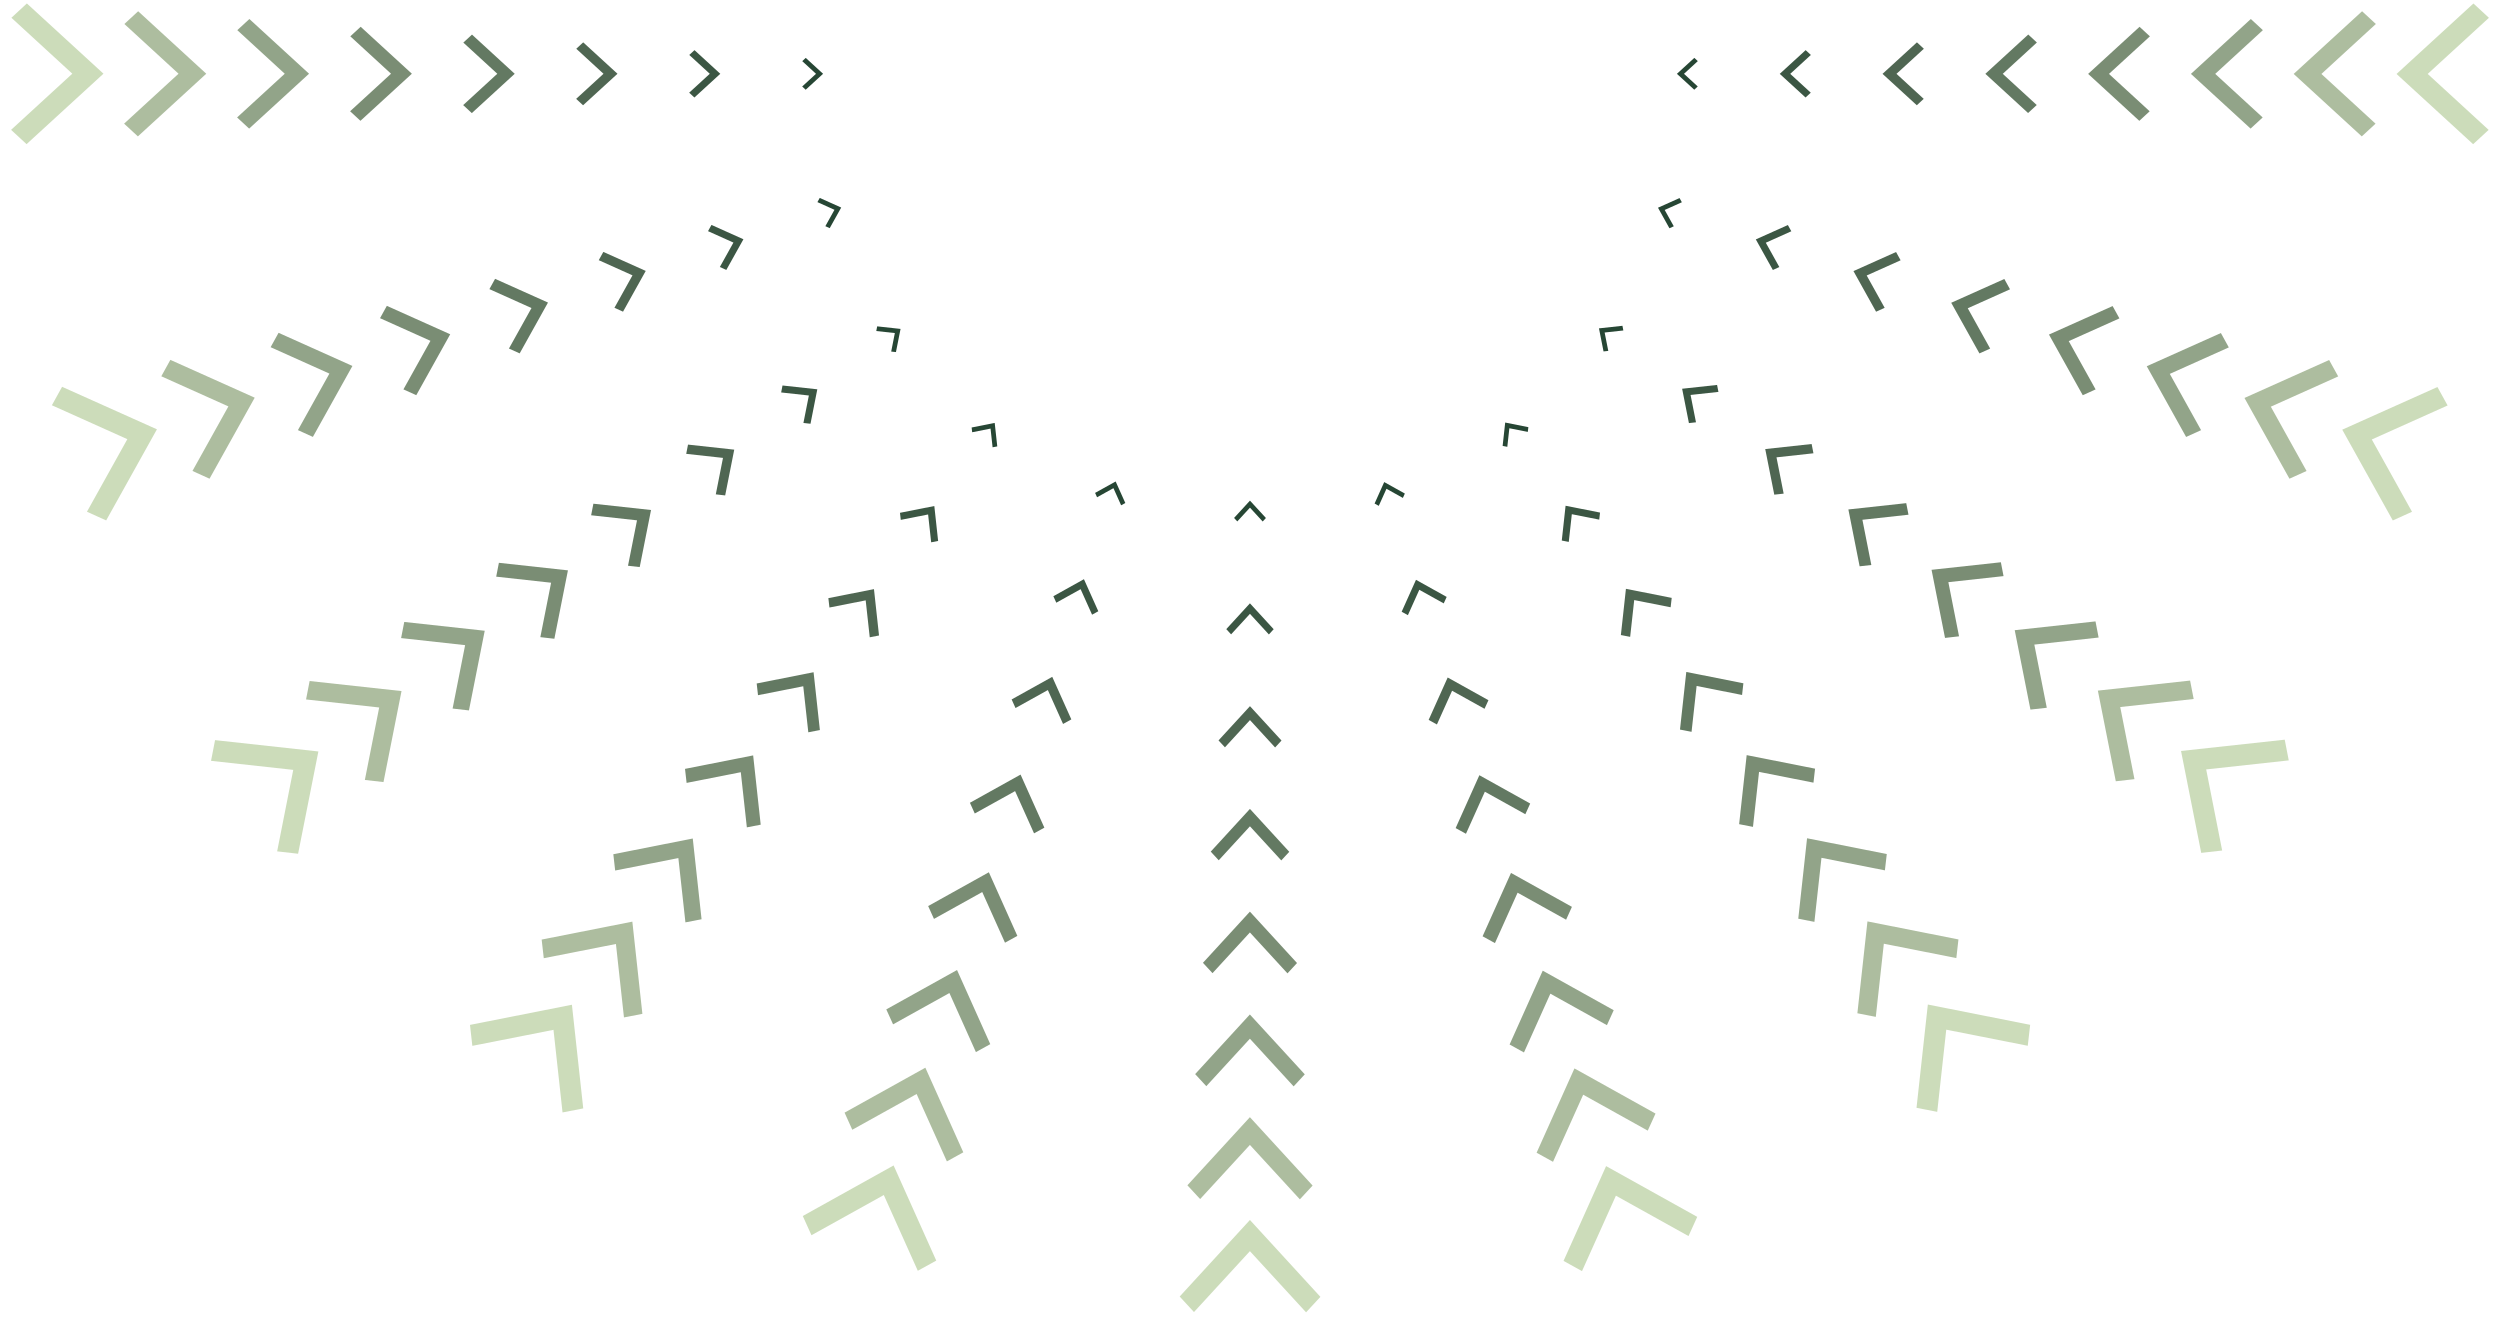 <?xml version="1.0" encoding="UTF-8"?>
<svg id="a" data-name="Layer_1" xmlns="http://www.w3.org/2000/svg" viewBox="0 0 722 383">
  <path d="M20.88,21.28L3.2,37.5l4.47,4.13,22.21-20.35L7.76,1,3.29,5.13l17.59,16.15Z" style="fill: #ccdcba;"/>
  <path d="M51.56,21.29l-15.72,14.42,3.98,3.68,19.75-18.1L39.9,3.25l-3.98,3.68,15.65,14.37Z" style="fill: #adbd9f;"/>
  <path d="M82.24,21.29l-13.77,12.63,3.48,3.22,17.3-15.85-17.23-15.8-3.49,3.22,13.7,12.58Z" style="fill: #92a489;"/>
  <path d="M112.93,21.29l-11.82,10.84,2.99,2.76,14.85-13.6-14.79-13.56-2.99,2.76,11.76,10.8Z" style="fill: #7a8d74;"/>
  <path d="M143.62,21.3l-9.86,9.05,2.5,2.31,12.39-11.35-12.34-11.32-2.5,2.31,9.82,9.01Z" style="fill: #637962;"/>
  <path d="M174.3,21.3l-7.91,7.25,2,1.85,9.94-9.1-9.9-9.07-2,1.85,7.87,7.23Z" style="fill: #4f6652;"/>
  <path d="M204.98,21.31l-5.95,5.46,1.51,1.39,7.48-6.85-7.45-6.83-1.51,1.39,5.93,5.44Z" style="fill: #3b5643;"/>
  <path d="M235.67,21.31l-4,3.67,1.01.94,5.03-4.61-5.01-4.59-1.01.94,3.98,3.66Z" style="fill: #264634;"/>
  <path d="M36.78,126.83l-11.67,20.96,5.55,2.51,14.66-26.31-27.39-12.28-2.95,5.33,21.79,9.79Z" style="fill: #ccdcba;"/>
  <path d="M65.96,117.37l-10.38,18.64,4.93,2.24,13.05-23.4-24.36-10.92-2.62,4.74,19.38,8.7Z" style="fill: #adbd9f;"/>
  <path d="M95.13,107.9l-9.09,16.32,4.32,1.96,11.42-20.49-21.33-9.57-2.3,4.15,16.97,7.62Z" style="fill: #92a489;"/>
  <path d="M124.31,98.44l-7.8,14.01,3.71,1.68,9.8-17.59-18.3-8.21-1.97,3.56,14.56,6.54Z" style="fill: #7a8d74;"/>
  <path d="M153.49,88.97l-6.51,11.69,3.1,1.4,8.18-14.68-15.28-6.85-1.64,2.97,12.15,5.46Z" style="fill: #637962;"/>
  <path d="M182.67,79.51l-5.22,9.38,2.48,1.12,6.56-11.77-12.25-5.49-1.32,2.39,9.75,4.38Z" style="fill: #4f6652;"/>
  <path d="M211.82,70.05l-3.93,7.06,1.87.85,4.94-8.86-9.23-4.14-.99,1.8,7.34,3.3Z" style="fill: #3b5643;"/>
  <path d="M241,60.58l-2.64,4.74,1.26.57,3.32-5.95-6.2-2.78-.67,1.21,4.93,2.22Z" style="fill: #264634;"/>
  <path d="M84.69,222.34l-4.65,23.53,6.05.69,5.86-29.54-29.84-3.27-1.16,5.98,23.74,2.61Z" style="fill: #ccdcba;"/>
  <path d="M109.51,204.32l-4.14,20.93,5.38.61,5.21-26.28-26.54-2.9-1.03,5.32,21.12,2.32Z" style="fill: #adbd9f;"/>
  <path d="M134.33,186.3l-3.62,18.33,4.72.54,4.56-23.01-23.24-2.54-.91,4.66,18.49,2.04Z" style="fill: #92a489;"/>
  <path d="M159.16,168.28l-3.11,15.73,4.05.46,3.92-19.75-19.94-2.18-.78,4,15.87,1.75Z" style="fill: #7a8d74;"/>
  <path d="M183.97,150.26l-2.6,13.13,3.38.38,3.27-16.48-16.65-1.82-.65,3.34,13.25,1.46Z" style="fill: #637962;"/>
  <path d="M208.8,132.24l-2.08,10.53,2.71.31,2.62-13.22-13.35-1.46-.52,2.67,10.62,1.17Z" style="fill: #4f6652;"/>
  <path d="M233.6,114.22l-1.57,7.93,2.04.23,1.97-9.95-10.05-1.1-.39,2.01,8,.88Z" style="fill: #3b5643;"/>
  <path d="M258.43,96.2l-1.05,5.33,1.37.15,1.33-6.69-6.75-.74-.26,1.35,5.37.59Z" style="fill: #264634;"/>
  <path d="M159.85,297.43l2.61,23.84,5.98-1.16-3.27-29.94-29.44,5.82.68,6.05,23.43-4.62Z" style="fill: #ccdcba;"/>
  <path d="M177.88,272.62l2.32,21.21,5.32-1.03-2.9-26.63-26.19,5.18.61,5.38,20.84-4.11Z" style="fill: #adbd9f;"/>
  <path d="M195.91,247.81l2.04,18.57,4.66-.9-2.54-23.32-22.94,4.54.53,4.71,18.25-3.6Z" style="fill: #92a489;"/>
  <path d="M213.94,223l1.75,15.94,4-.77-2.18-20.01-19.68,3.89.46,4.05,15.66-3.09Z" style="fill: #7a8d74;"/>
  <path d="M231.98,198.19l1.46,13.3,3.34-.65-1.82-16.7-16.43,3.25.38,3.38,13.07-2.58Z" style="fill: #637962;"/>
  <path d="M250.01,173.38l1.17,10.67,2.68-.52-1.46-13.39-13.17,2.6.31,2.71,10.48-2.07Z" style="fill: #4f6652;"/>
  <path d="M268.04,148.59l.88,8.03,2.01-.39-1.1-10.09-9.92,1.96.23,2.04,7.89-1.56Z" style="fill: #3b5643;"/>
  <path d="M286.07,123.78l.59,5.4,1.35-.26-.74-6.78-6.66,1.32.15,1.37,5.3-1.05Z" style="fill: #264634;"/>
  <path d="M255.24,345.12l9.82,21.88,5.33-2.94-12.32-27.48-26.23,14.6,2.51,5.55,20.88-11.6Z" style="fill: #ccdcba;"/>
  <path d="M264.72,315.95l8.74,19.46,4.74-2.62-10.96-24.44-23.33,12.98,2.23,4.94,18.57-10.32Z" style="fill: #adbd9f;"/>
  <path d="M274.19,286.79l7.65,17.05,4.15-2.29-9.6-21.41-20.43,11.37,1.96,4.32,16.26-9.04Z" style="fill: #92a489;"/>
  <path d="M283.67,257.62l6.57,14.63,3.57-1.97-8.23-18.37-17.53,9.76,1.68,3.71,13.95-7.76Z" style="fill: #7a8d74;"/>
  <path d="M293.15,228.46l5.48,12.21,2.98-1.64-6.87-15.33-14.63,8.14,1.4,3.1,11.65-6.47Z" style="fill: #637962;"/>
  <path d="M302.62,199.29l4.39,9.79,2.39-1.32-5.51-12.29-11.73,6.53,1.12,2.48,9.34-5.19Z" style="fill: #4f6652;"/>
  <path d="M312.08,170.15l3.31,7.37,1.8-.99-4.15-9.26-8.83,4.92.85,1.87,7.03-3.91Z" style="fill: #3b5643;"/>
  <path d="M321.56,140.98l2.22,4.95,1.21-.66-2.79-6.22-5.94,3.3.57,1.26,4.73-2.63Z" style="fill: #264634;"/>
  <path d="M360.97,361.33l16.22,17.67,4.14-4.47-20.35-22.2-20.29,22.11,4.13,4.48,16.16-17.59Z" style="fill: #ccdcba;"/>
  <path d="M360.97,330.65l14.43,15.72,3.68-3.98-18.11-19.75-18.05,19.67,3.68,3.98,14.37-15.64Z" style="fill: #adbd9f;"/>
  <path d="M360.97,299.98l12.63,13.77,3.22-3.48-15.86-17.29-15.8,17.22,3.22,3.49,12.58-13.7Z" style="fill: #92a489;"/>
  <path d="M360.98,269.3l10.84,11.81,2.76-2.99-13.61-14.84-13.56,14.78,2.76,2.99,10.8-11.76Z" style="fill: #7a8d74;"/>
  <path d="M360.98,238.63l9.05,9.86,2.31-2.49-11.36-12.39-11.32,12.34,2.31,2.5,9.01-9.81Z" style="fill: #637962;"/>
  <path d="M360.99,207.96l7.26,7.91,1.85-2-9.11-9.93-9.08,9.89,1.85,2,7.23-7.87Z" style="fill: #4f6652;"/>
  <path d="M360.99,177.28l5.46,5.95,1.39-1.51-6.86-7.48-6.83,7.45,1.39,1.51,5.44-5.92Z" style="fill: #3b5643;"/>
  <path d="M360.99,146.61l3.67,4,.94-1.01-4.61-5.02-4.59,5,.93,1.01,3.66-3.98Z" style="fill: #264634;"/>
  <path d="M466.68,345.32l20.96,11.66,2.52-5.55-26.32-14.66-12.29,27.38,5.33,2.95,9.79-21.78Z" style="fill: #ccdcba;"/>
  <path d="M457.22,316.15l18.65,10.38,2.24-4.93-23.41-13.04-10.93,24.35,4.74,2.62,8.71-19.37Z" style="fill: #adbd9f;"/>
  <path d="M447.75,286.98l16.33,9.09,1.96-4.32-20.5-11.42-9.57,21.32,4.15,2.3,7.62-16.97Z" style="fill: #92a489;"/>
  <path d="M438.28,257.81l14.01,7.8,1.68-3.71-17.59-9.8-8.21,18.3,3.57,1.97,6.54-14.56Z" style="fill: #7a8d74;"/>
  <path d="M428.82,228.64l11.7,6.51,1.4-3.09-14.68-8.18-6.85,15.27,2.98,1.64,5.46-12.15Z" style="fill: #637962;"/>
  <path d="M419.35,199.48l9.38,5.22,1.13-2.48-11.77-6.56-5.5,12.25,2.39,1.32,4.38-9.74Z" style="fill: #4f6652;"/>
  <path d="M409.89,170.33l7.06,3.93.85-1.87-8.86-4.94-4.14,9.22,1.8.99,3.3-7.34Z" style="fill: #3b5643;"/>
  <path d="M400.41,141.16l4.74,2.64.57-1.26-5.96-3.32-2.78,6.2,1.21.67,2.22-4.93Z" style="fill: #264634;"/>
  <path d="M562.08,297.37l23.54,4.65.69-6.05-29.55-5.86-3.27,29.83,5.98,1.16,2.61-23.74Z" style="fill: #ccdcba;"/>
  <path d="M544.06,272.55l20.93,4.14.61-5.38-26.28-5.21-2.91,26.53,5.32,1.04,2.32-21.11Z" style="fill: #adbd9f;"/>
  <path d="M526.03,247.74l18.33,3.62.54-4.71-23.02-4.56-2.54,23.23,4.66.91,2.04-18.49Z" style="fill: #92a489;"/>
  <path d="M508,222.92l15.73,3.11.46-4.04-19.75-3.91-2.18,19.94,4,.78,1.75-15.86Z" style="fill: #7a8d74;"/>
  <path d="M489.98,198.11l13.13,2.6.38-3.38-16.49-3.27-1.82,16.64,3.34.65,1.46-13.24Z" style="fill: #637962;"/>
  <path d="M471.95,173.3l10.53,2.08.31-2.71-13.22-2.62-1.46,13.35,2.68.52,1.17-10.62Z" style="fill: #4f6652;"/>
  <path d="M453.93,148.5l7.93,1.57.23-2.04-9.95-1.97-1.1,10.05,2.02.39.88-7.99Z" style="fill: #3b5643;"/>
  <path d="M435.9,123.68l5.33,1.05.16-1.37-6.69-1.33-.74,6.75,1.35.26.59-5.37Z" style="fill: #264634;"/>
  <path d="M637.14,222.21l23.85-2.61-1.16-5.98-29.95,3.26,5.83,29.43,6.05-.68-4.62-23.43Z" style="fill: #ccdcba;"/>
  <path d="M612.32,204.19l21.21-2.32-1.03-5.32-26.64,2.9,5.18,26.18,5.39-.61-4.11-20.84Z" style="fill: #adbd9f;"/>
  <path d="M587.5,186.16l18.58-2.04-.9-4.66-23.33,2.54,4.54,22.93,4.72-.53-3.6-18.25Z" style="fill: #92a489;"/>
  <path d="M562.68,168.13l15.94-1.75-.77-4-20.02,2.18,3.89,19.67,4.05-.46-3.09-15.66Z" style="fill: #7a8d74;"/>
  <path d="M537.87,150.11l13.3-1.46-.65-3.34-16.71,1.82,3.25,16.42,3.38-.38-2.58-13.07Z" style="fill: #637962;"/>
  <path d="M513.05,132.08l10.67-1.17-.52-2.68-13.4,1.46,2.61,13.17,2.71-.3-2.07-10.48Z" style="fill: #4f6652;"/>
  <path d="M488.25,114.06l8.03-.88-.39-2.01-10.09,1.1,1.96,9.92,2.04-.23-1.56-7.89Z" style="fill: #3b5643;"/>
  <path d="M463.42,96.03l5.4-.59-.26-1.35-6.78.74,1.32,6.66,1.37-.15-1.05-5.3Z" style="fill: #264634;"/>
  <path d="M684.98,126.92l21.89-9.82-2.94-5.33-27.49,12.32,14.6,26.22,5.55-2.51-11.61-20.87Z" style="fill: #ccdcba;"/>
  <path d="M655.8,117.45l19.47-8.74-2.62-4.74-24.45,10.96,12.99,23.32,4.94-2.23-10.32-18.56Z" style="fill: #adbd9f;"/>
  <path d="M626.63,107.98l17.05-7.65-2.29-4.15-21.41,9.59,11.37,20.42,4.32-1.96-9.04-16.26Z" style="fill: #92a489;"/>
  <path d="M597.46,98.51l14.63-6.56-1.97-3.56-18.38,8.23,9.76,17.52,3.71-1.68-7.76-13.95Z" style="fill: #7a8d74;"/>
  <path d="M568.28,89.03l12.21-5.48-1.64-2.98-15.34,6.87,8.15,14.63,3.1-1.4-6.47-11.64Z" style="fill: #637962;"/>
  <path d="M539.11,79.56l9.79-4.39-1.32-2.39-12.3,5.51,6.53,11.73,2.48-1.12-5.19-9.34Z" style="fill: #4f6652;"/>
  <path d="M509.96,70.1l7.37-3.31-.99-1.8-9.26,4.15,4.92,8.83,1.87-.85-3.91-7.03Z" style="fill: #3b5643;"/>
  <path d="M480.77,60.63l4.95-2.22-.67-1.21-6.22,2.79,3.3,5.93,1.26-.57-2.63-4.72Z" style="fill: #264634;"/>
  <path d="M701.12,21.35l17.68-16.21-4.47-4.13-22.21,20.35,22.12,20.28,4.48-4.13-17.59-16.15Z" style="fill: #ccdcba;"/>
  <path d="M670.43,21.35l15.72-14.42-3.98-3.68-19.76,18.1,19.67,18.04,3.98-3.67-15.65-14.37Z" style="fill: #adbd9f;"/>
  <path d="M639.75,21.34l13.77-12.63-3.48-3.22-17.3,15.85,17.23,15.8,3.49-3.22-13.7-12.58Z" style="fill: #92a489;"/>
  <path d="M609.07,21.34l11.82-10.84-2.99-2.76-14.85,13.6,14.78,13.56,2.99-2.76-11.76-10.8Z" style="fill: #7a8d74;"/>
  <path d="M578.39,21.33l9.86-9.05-2.49-2.31-12.39,11.35,12.34,11.32,2.5-2.31-9.82-9.01Z" style="fill: #637962;"/>
  <path d="M547.7,21.33l7.91-7.25-2-1.85-9.94,9.1,9.9,9.07,2-1.85-7.87-7.23Z" style="fill: #4f6652;"/>
  <path d="M517.02,21.33l5.96-5.46-1.51-1.39-7.48,6.85,7.45,6.83,1.51-1.39-5.93-5.44Z" style="fill: #3b5643;"/>
  <path d="M486.33,21.32l4-3.67-1.01-.94-5.03,4.61,5.01,4.59,1.01-.94-3.98-3.66Z" style="fill: #264634;"/>
</svg>